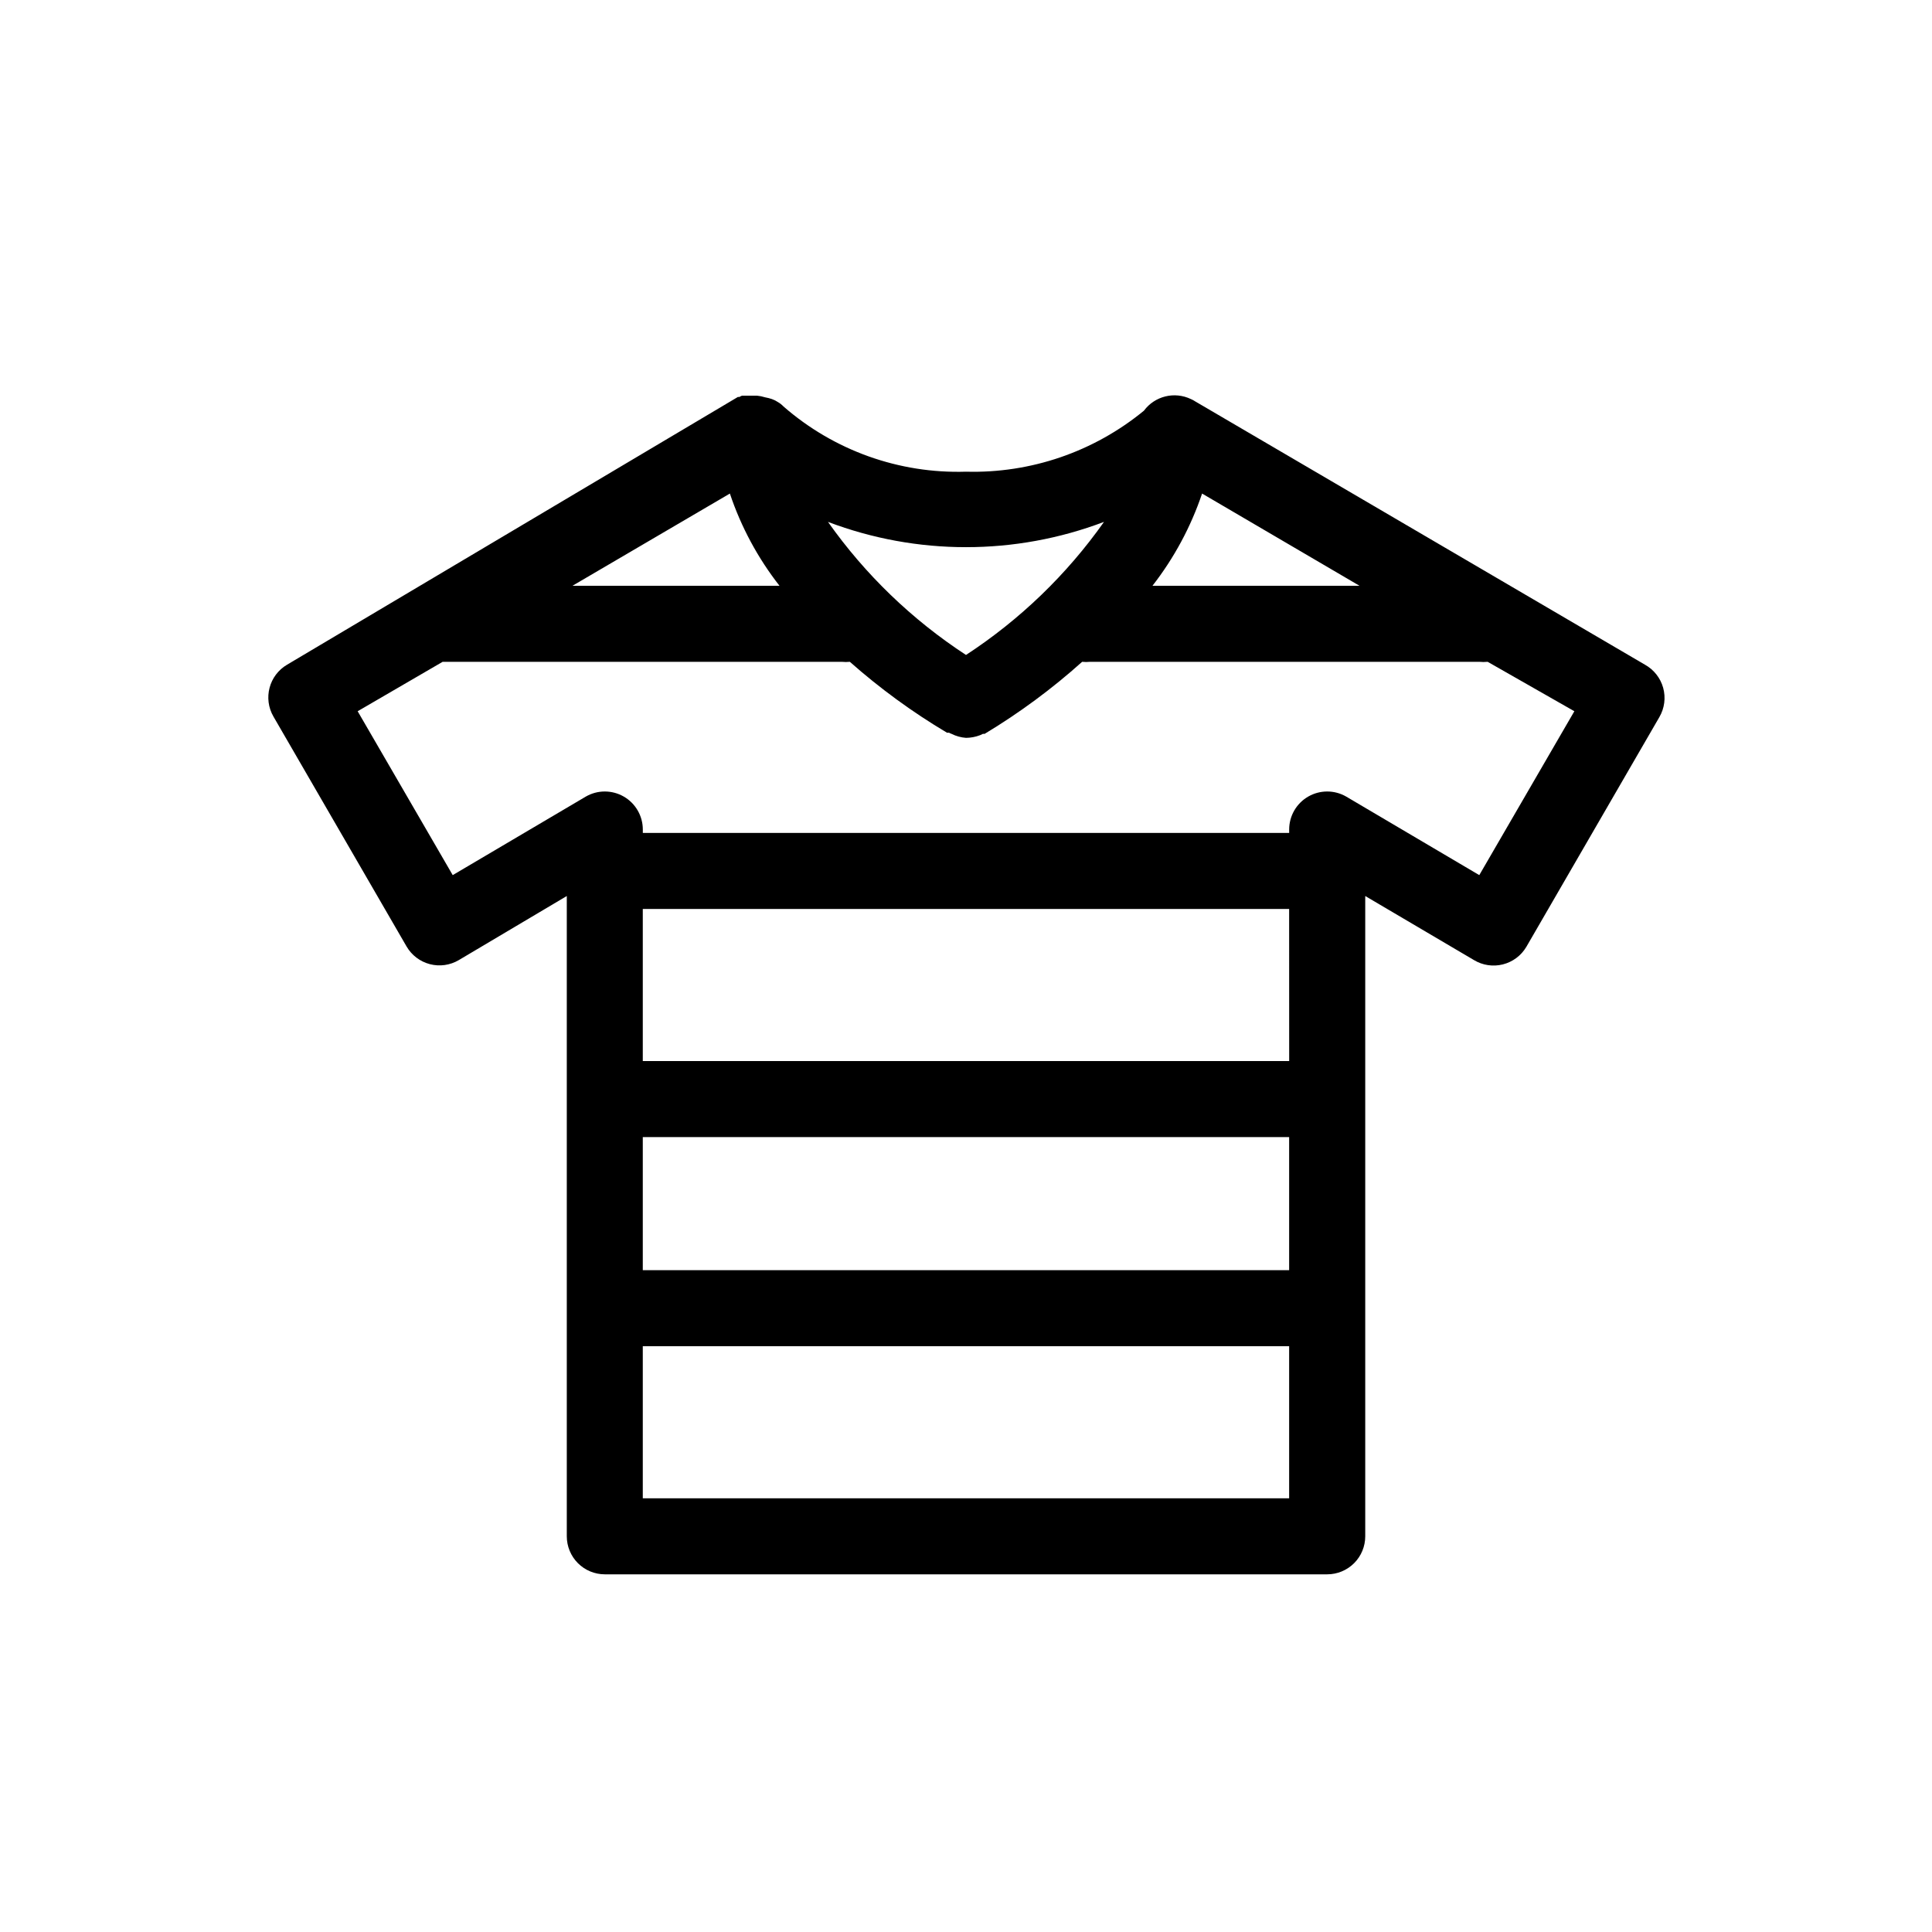 <?xml version="1.0" encoding="UTF-8"?>
<!-- Uploaded to: SVG Find, www.svgrepo.com, Generator: SVG Find Mixer Tools -->
<svg fill="#000000" width="800px" height="800px" version="1.1" viewBox="144 144 512 512" xmlns="http://www.w3.org/2000/svg">
 <path d="m579.91 320.14-119.1-69.727c-0.379-0.258-0.785-0.477-1.211-0.656-4.348-2.086-9.566-0.797-12.441 3.074-13.258 10.898-30.004 16.641-47.156 16.172-17.727 0.555-35.004-5.621-48.367-17.281-0.43-0.453-0.922-0.844-1.461-1.156-0.5-0.34-1.043-0.609-1.613-0.809-0.574-0.199-1.164-0.348-1.762-0.453-0.723-0.227-1.465-0.379-2.219-0.453h-3.93c-0.246 0.086-0.484 0.207-0.703 0.352h-0.402l-119.45 70.938c-4.793 2.805-6.414 8.953-3.629 13.754l35.266 60.91c1.348 2.328 3.57 4.023 6.172 4.703 2.602 0.684 5.367 0.297 7.684-1.074l28.617-16.98v169.68c0 2.672 1.062 5.234 2.949 7.125 1.891 1.891 4.453 2.953 7.125 2.953h191.45c2.672 0 5.234-1.062 7.125-2.953s2.949-4.453 2.949-7.125v-169.68l28.816 16.977 0.004 0.004c2.297 1.383 5.051 1.793 7.648 1.141 2.602-0.652 4.832-2.312 6.207-4.617l35.266-60.91c1.371-2.344 1.734-5.144 1.016-7.762-0.723-2.617-2.469-4.832-4.844-6.144zm-179.91-2.57c-14.309-9.344-26.719-21.309-36.578-35.266 23.566 8.934 49.586 8.934 73.152 0-9.859 13.957-22.27 25.922-36.574 35.266zm-62.574-42.773c2.961 8.836 7.41 17.098 13.148 24.438h-54.863zm125.14 0 41.715 24.438h-54.863c5.723-7.352 10.168-15.613 13.148-24.438zm-148.22 170.54h171.29v35.266l-171.29 0.004zm171.3-20.152h-171.3v-40.305h171.29zm-171.3 115.88v-40.305h171.29v40.305zm221.68-165.15-35.266-20.809c-3.117-1.801-6.957-1.801-10.074-0.004s-5.039 5.121-5.043 8.719v0.906h-171.29v-0.906c-0.004-3.598-1.926-6.922-5.043-8.719-3.117-1.797-6.957-1.797-10.07 0.004l-35.266 20.809-25.191-43.43 22.52-13.098h105.8c0.703 0.074 1.41 0.074 2.113 0 7.973 7.055 16.594 13.348 25.746 18.789h0.555c0.203 0.133 0.422 0.234 0.652 0.305 1.195 0.602 2.496 0.961 3.832 1.059 1.273-0.012 2.535-0.25 3.727-0.707l0.754-0.352h0.457c9.199-5.535 17.852-11.926 25.844-19.094 0.703 0.074 1.414 0.074 2.117 0h103.13c0.738 0.074 1.48 0.074 2.215 0l22.977 13.098z"/>
</svg>